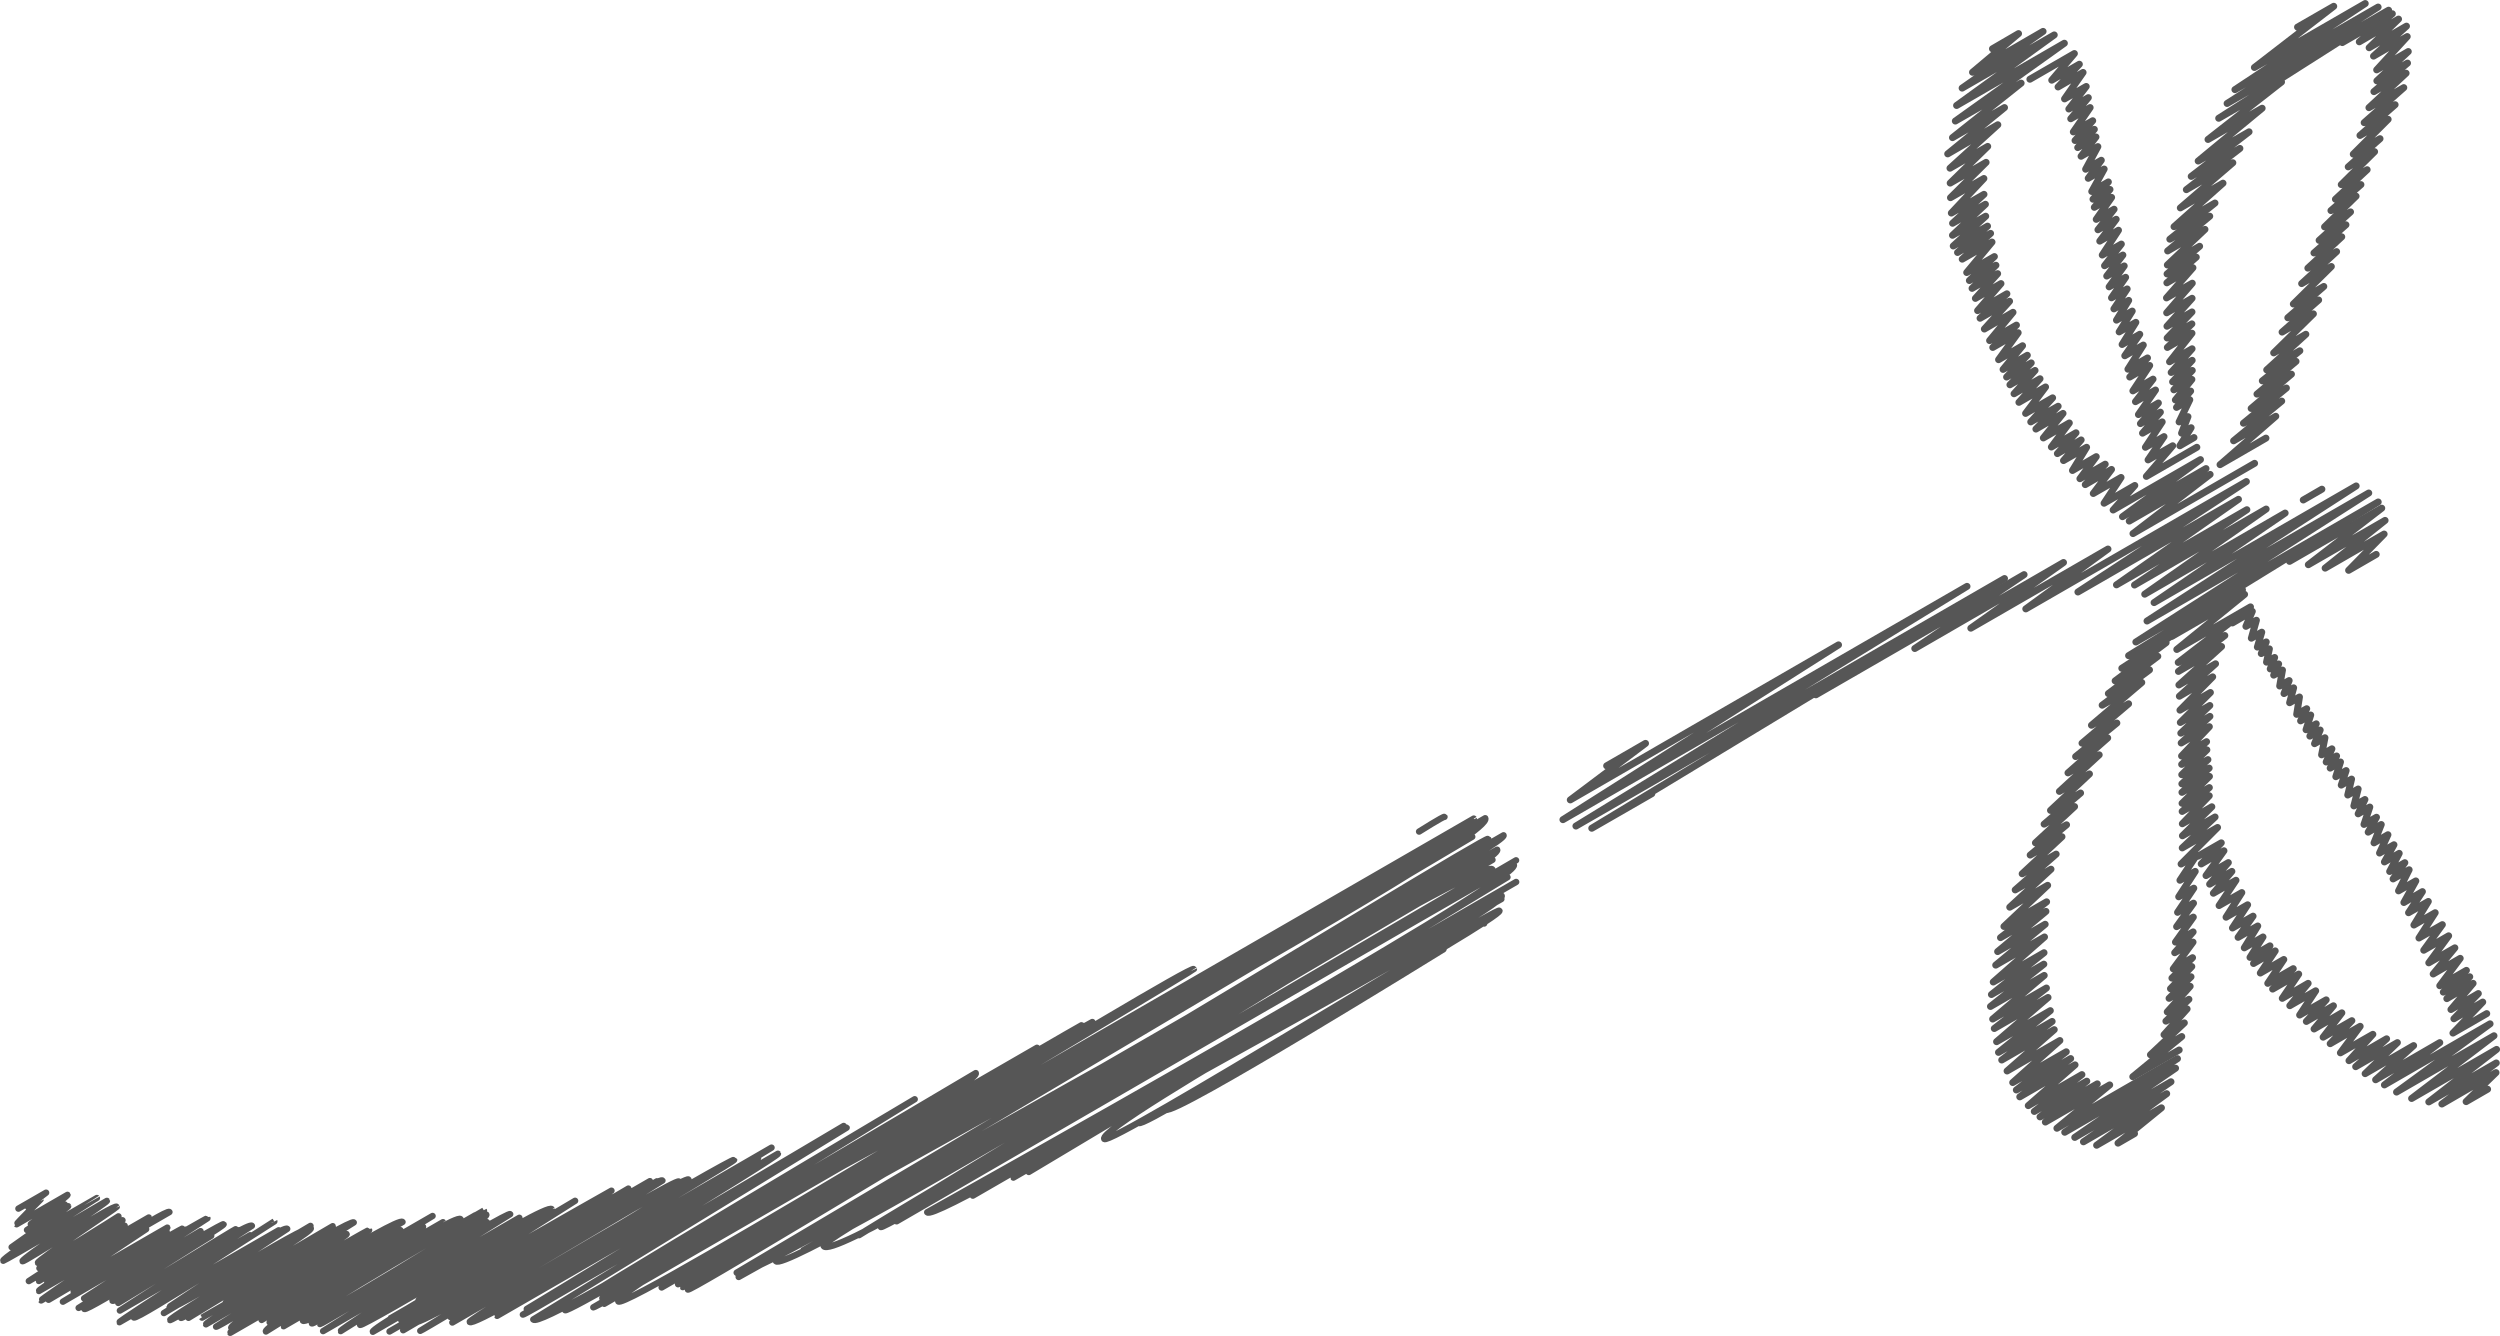 <?xml version="1.0" encoding="UTF-8"?><svg id="a" xmlns="http://www.w3.org/2000/svg" viewBox="0 0 261.91 139.96"><defs><style>.b{stroke-width:.73px;}.b,.c{fill:none;stroke:#565656;stroke-linecap:round;stroke-linejoin:round;}.c{stroke-width:.67px;}</style></defs><g><path class="c" d="M122.15,116.23c.52,.9,29.07-16.78,29.07-16.78"/><path class="c" d="M148.67,87.12s2.6-1.64,2.66-1.54"/><path class="c" d="M1.93,126.62l2.9-1.67-1.91,1.47c.04,.08,1.34-.78,1.34-.77,0,0-2.56,2.56-2.52,2.61,0,0,5.33-3.08,5.33-3.08,.06,.11-3.84,3.06-3.84,3.06,.12,.2,3.56-2.05,3.56-2.05,.02,.04-3.96,2.67-3.96,2.67l4.31-2.49c.05,.09-5.92,4.29-5.92,4.29l8.93-5.15S.16,131.77,.34,132.08c.04,.07,10.86-6.27,10.86-6.27,.08,.14-9,6.05-8.84,6.32,.11,.18,9.65-6.08,9.87-5.7,.04,.07-8.39,5.64-8.26,5.87,.23,.4,8.44-4.87,8.44-4.87l-8.28,5.43,8.7-5.02-9.81,6.37,10.04-5.8s-9.09,5.62-8.99,5.79l11.52-6.65c.12,.22-10.84,6.5-10.65,6.83,.22,.38,12.54-7.86,12.81-7.4,0,0-13.85,7.96-13.67,8.27l11.23-6.48s-11.08,7.33-11,7.47l13.22-7.63c.11,.19-12.44,7.56-12.44,7.56,0,0,12.08-7.65,12.37-7.14l-9.74,6.28s11.43-6.75,11.5-6.64l-12.63,7.7s15.1-8.82,15.14-8.74l-12.92,8.39c.12,.21,12.2-7.04,12.2-7.04l-12.77,8.04s15.08-8.95,15.19-8.77c.15,.26-14.59,8.88-14.59,8.88,.2,.34,13.17-7.88,13.29-7.67,0,0-10.55,6.48-10.36,6.8,.27,.47,13-7.67,13.07-7.55,.09,.16-12.45,7.79-12.45,7.79,0,0,13.7-8.6,14-8.08l-13.83,8.88s16.17-9.36,16.18-9.34c0,0-16.32,10.41-16.23,10.56l16.69-9.63c.03,.05-15.22,9.07-15.18,9.13,.24,.42,15.74-9.86,16.07-9.28,0,0-12.83,8.45-12.81,8.49,.3,.52,15.25-8.8,15.25-8.8l-15.36,9.13s15.07-9.44,15.39-8.88c.27,.47-14.92,9.32-14.74,9.62,.08,.13,17.04-9.84,17.04-9.84,.2,.35-16.2,9.08-15.89,9.61,.11,.19,14.97-8.65,14.98-8.65l-14.2,8.64s17.05-10.45,17.31-9.99c0,0-15.9,9.95-15.89,9.97l15.15-8.75c.14,.24-14.9,9.17-14.74,9.45,.01,.03,17.02-9.99,17.09-9.87l-16.03,10.12c.11,.18,17.11-10.19,17.25-9.96l-15.26,9.12s17.15-10.81,17.54-10.13c0,0-18.3,10.49-17.94,11.1,0,0,17.46-10.71,17.73-10.24,.29,.5-18.02,10.44-17.84,10.75l21.2-12.24-17.91,10.89s16.62-10.26,16.91-9.76l-16.07,10.01,18.16-10.49c.04,.07-18.92,10.81-18.55,11.45,0,0,19.96-12.51,20.39-11.77,0,.03-18.68,10.98-18.54,11.22,0,0,20.95-12.18,20.99-12.12,0,0-19.18,11.18-18.97,11.53,.43,.74,19.22-11.1,19.22-11.1,.36,.62-18.51,11-18.28,11.39,.19,.33,17.95-11.29,18.35-10.59,0,0-17.63,10.44-17.5,10.66,.09,.15,19.72-11.87,19.93-11.51l-19.6,12.25,20.56-11.87s-18.88,11.59-18.72,11.87c0,0,21.63-13.62,22.12-12.77,.07,.12-20.08,12.12-20.08,12.12,.17,.3,22.52-13,22.52-13,0,0-19.44,12.33-19.43,12.36l23.24-13.42s-25.3,14.26-25,14.78l24.96-14.41c.04,.08-22,13.16-22,13.16,.12,.2,23.81-13.75,23.81-13.75,.3,.53-25.02,14.97-25.02,14.97l27.28-15.75c.25,.44-25.33,13.99-24.87,14.8,.54,.93,25.6-14.78,25.6-14.78l-26.58,15.6s26.78-16.35,27.16-15.68l-25.37,15.74c.06,.11,26.81-16.12,27.09-15.64,0,0-23.96,14.14-23.93,14.19,0,0,24.64-14.92,24.94-14.4,.34,.59-24.74,14.98-24.74,14.98,0,0,29.37-17.32,29.52-17.04,.11,.2-27.91,16.61-27.7,16.98,.49,.85,31.62-18.26,31.62-18.26,0,0-30.19,17.46-30.09,17.63l28.68-16.56c.32,.56-27.49,16.29-27.34,16.55l29.42-16.98c.16,.27-26.31,16.26-26.31,16.26,.25,.43,33.2-19.17,33.2-19.17,.28,.49-33.61,19.76-33.61,19.76,.14,.24,33.66-20.04,33.92-19.58l-32.83,20.09c.74,1.28,39.96-23.07,39.96-23.07,0,0-36.76,21.85-36.62,22.1,.29,.51,43.02-24.84,43.02-24.84,.7,1.21-39.61,22.81-39.13,23.64l45.54-26.29-46.48,27.19c.16,.28,51.65-29.99,51.73-29.86,.99,1.71-51.39,28.09-50.58,29.49l51.13-29.52s-50.45,27.9-49.66,29.27c.65,1.12,59.94-35.45,60.3-34.82,.06,.1-55.76,33.36-55.76,33.36l85.08-49.12c.06,.1-83.36,48.78-83.36,48.78l84.56-48.82c1.42,2.46-84.29,48.75-84.07,49.12l82.23-47.48c.92,1.59-82.72,45.95-81.69,47.74,.29,.49,81.11-49.27,82.17-47.44l-77.06,45.67c1.13,1.95,78.46-45.92,78.73-45.45,.94,1.63-78.52,45.9-78.52,45.9l80.13-46.27c.74,1.28-77.23,42.87-76.23,44.61,1.04,1.8,74.41-42.96,74.41-42.96,0,0-71.69,41.84-71.66,41.9l72.81-42.04c.93,1.6-71.24,40.35-70.56,41.52,1.42,2.46,69.47-41.5,70.07-40.46,0,0-66.51,39.06-66.36,39.32,0,0,65.32-40.09,66.35-38.31l-64.06,37.46c.28,.49,66.54-38.42,66.54-38.42l-64.9,37.82s64.61-37.45,64.67-37.34c.92,1.59-61.46,36.39-61.46,36.39,.85,1.48,60.79-35.1,60.79-35.1l-56.01,33.36,56.92-32.86s-52.9,30.58-52.67,30.97l51.15-29.53c.77,1.33-50,28.15-49.54,28.94,0,0,49.03-29.42,49.51-28.59,0,0-42.44,23.67-41.6,25.13,.5,.86,41.12-24.4,41.4-23.91,.41,.71-37.78,22.23-37.78,22.23,.45,.79,35.71-21.7,36.18-20.89"/></g><g><polyline class="b" points="168.32 80.23 172.39 77.88 164.51 83.8 192.61 67.56 163.74 85.87 206.07 61.43 165.1 86.54 210 60.61 166.76 86.77 173.05 83.15"/><polyline class="b" points="233.88 65.26 235.96 64.05 235.29 65.62 236.39 64.98 235.86 66.86 236.95 66.23 236.49 67.79 237.42 67.25 236.9 68.47 237.75 67.98 237.45 69.37 238.3 68.88 237.84 70.08 238.72 69.56 238.2 70.73 239.12 70.2 238.83 71.87 239.82 71.3 239.28 72.66 240.29 72.06 239.87 73.62 240.9 73.02 240.61 74.84 241.66 74.25 241.02 75.52 242.08 74.91 241.59 76.45 242.66 75.83 241.99 77.12 243.07 76.48 242.48 77.91 243.57 77.29 243.22 79.08 244.3 78.45 243.7 79.83 244.79 79.2 244.12 80.47 245.2 79.83 244.71 81.37 245.79 80.73 245.28 82.25 246.36 81.62 245.96 83.29 247.05 82.66 246.6 84.43 247.76 83.76 247.05 85.26 248.27 84.55 247.66 86.37 248.97 85.62 248.1 87.18 249.47 86.38 248.71 88.3 250.17 87.45 249.29 89.37 250.8 88.5 249.8 90.3 251.35 89.4 250.35 91.3 251.94 90.38 250.71 92.08 252.39 91.12 251.28 93.33 253.09 92.29 251.84 94.55 253.78 93.41 252.33 95.62 254.4 94.44 252.89 96.91 255.12 95.62 253.42 98.27 255.87 96.87 253.92 99.55 256.53 98.04 254.45 100.87 257.18 99.3 254.91 102.04 257.74 100.4 255.6 103.27 258.39 101.66 255.97 103.94 258.74 102.33 256.34 104.62 259.09 103.02 256.77 105.76 259.64 104.09 257.08 106.73 260.1 104.98 256.98 108.23 260.52 106.19"/><polyline class="b" points="230.27 89.7 232.71 88.3 230.61 90.51 232.99 89.13 231.11 91.73 233.45 90.37 231.49 92.63 233.82 91.29 231.88 93.58 234.25 92.22 232.48 94.87 234.86 93.51 233.21 96.09 235.47 94.79 233.88 97.22 236.04 95.98 234.47 98.2 236.53 97.01 235.12 99.3 237.08 98.16 235.72 100.3 237.81 99.09 236.09 100.94 238.36 99.62 236.8 101.94 239.26 100.52 237.58 103.02 240.25 101.48 238.09 103.62 240.82 102.05 239.1 104.59 241.81 103.02 239.89 105.36 242.6 103.8 240.92 106.34 243.7 104.75 241.62 107.01 244.46 105.37 242.43 107.8 245.34 106.11 243.38 108.66 246.39 106.93 244.12 109.34 247.26 107.52 245.19 110.3 248.59 108.36 246.09 111.12 250.03 108.83 246.79 111.75 251.16 109.23 247.78 112.48 252.86 109.54 248.88 113.12 255.6 109.23 249.8 113.66 260.87 107.26 251.07 114.41 261.28 108.51 252.65 115.08 261.55 109.94 254.45 115.44 261.52 111.36 255.82 115.66 261.49 112.37 258.36 115.41 260.61 114.11"/><polyline class="b" points="227.55 66.66 235.15 62.27 228.05 68.04 235.77 63.58 228.2 69.4 233.08 66.58 228.22 70.34 232.74 67.73 228.27 71.76 232.11 69.54 228.32 72.94 231.81 70.91 228.38 74.4 231.57 72.55 228.42 75.69 231.51 73.91 228.47 76.81 231.52 75.05 228.51 77.84 231.46 76.13 228.55 79.2 231.17 77.7 228.56 80.08 231.2 78.56 228.57 81.16 231.31 79.58 228.58 82.12 231.44 80.47 228.59 83.01 231.47 81.34 228.6 84.16 231.46 82.51 228.61 85.01 231.45 83.37 228.63 86.3 231.72 84.52 228.64 87.56 232.06 85.59 228.62 88.83 232.32 86.69 228.5 90.52 230.12 89.59 228.38 92.22 229.98 91.29 228.25 93.95 229.83 93.05 228.13 95.58 229.8 94.62 228.03 97.08 229.78 96.08 227.91 98.7 229.76 97.63 227.83 99.81 229.75 98.7 227.68 101.5 229.7 100.33 227.54 102.47 229.62 101.26 227.39 103.58 229.54 102.33 227.24 104.59 229.45 103.33 227.05 106.01 229.32 104.69 226.91 106.98 229.13 105.7 226.71 108.4 228.84 107.16 225.29 110.5 228.57 108.59 223.44 112.8 228.3 110"/><polyline class="b" points="239.86 58.81 249.52 53.24 241.83 59.16 249.87 54.52 243.59 59.52 249.77 55.95 246.05 59.75 248.94 58.08"/><line class="b" x1="241.3" y1="52.38" x2="243.25" y2="51.25"/><polyline class="b" points="190.24 72.79 212.05 60.2 200.6 67.94 216.18 58.93 206.47 65.81 220.84 57.52 212.23 63.79 235.34 50.45 217.69 62.02 234.51 52.31 221.73 61.27 235.39 53.4 223.62 61.29 237.41 53.33 224.69 62.25 239.4 53.75 225.67 63.13 246.84 50.91 224.93 65.06 248.16 51.65 223.76 67.26 249.15 52.59 223 68.69 234.93 61.79 222.29 70.01 226.93 67.33 221.59 71.33 226.06 68.76 220.88 72.66 225.19 70.18 220.23 73.88 224.38 71.5 219.11 75.98 223 73.73 218.12 77.86 221.77 75.75 217.45 79.26 220.81 77.31 216.65 80.97 219.92 79.08 215.75 82.91 218.9 81.08 214.82 84.9 217.97 83.08 214.15 86.34 217.34 84.5 213.24 88.3 216.5 86.41 212.69 89.58 216.02 87.66 211.85 91.54 215.41 89.48 211.12 93.23 214.87 91.06 210.55 95.04 214.52 92.75 209.94 97.06 214.41 94.48 209.58 98.23 214.34 95.48 209.28 99.69 214.26 96.83 209.08 101.11 214.19 98.16 208.82 102.88 214.14 99.81 208.63 104.19 214.12 101.01 208.53 105.44 214.16 102.19 208.76 106.76 214.39 103.51 208.93 107.75 214.56 104.5 209.17 109.13 214.8 105.88 209.37 110.25 214.99 107.01 209.71 111.05 215.21 107.87 210.27 112.2 215.8 109.01 210.86 113.41 216.47 110.19 211.24 114.19 216.93 110.9 211.6 114.91 217.39 111.56 212.49 115.83 218.11 112.58 213.12 116.44 218.62 113.27 213.72 117.01 219.72 113.55 214.28 117.55 221.02 113.66 215.49 118.2 228.12 110.91 216.31 118.62 227.92 111.91 217.36 119.16 227.44 113.33 218.27 119.62 226.99 114.58 219.65 119.98 226.44 116.06 221.89 119.76 223.62 118.76"/><polyline class="b" points="245.39 4.46 250.63 1.44 247.17 4.38 251.28 2 248.2 5 252.11 2.74 248.66 5.88 252.19 3.83 248.99 7.32 252.3 5.4 249.01 8.47 252.22 6.61 248.7 9.6 252.07 7.67 248.18 11.28 251.83 9.18 247.68 12.85 250.92 10.97 247.24 14.19 250.19 12.5 246.54 16.15 249.34 14.53 246.01 17.48 248.77 15.89 245.28 19.34 247.99 17.78 244.67 20.87 247.34 19.34 244.2 22.06 246.83 20.55 243.53 23.77 246.25 22.2 242.96 25.18 245.77 23.55 242.42 26.5 245.33 24.81 241.78 28.09 244.79 26.36 241.13 29.71 244.24 27.92 240.26 31.85 243.45 30.01 239.68 33.29 242.91 31.43 239.08 34.79 242.36 32.88 238.2 36.97 241.57 35.02 237.47 38.75 240.94 36.75 237.01 39.9 240.54 37.86 236.45 41.29 240.06 39.2 235.84 42.79 239.53 40.65 235.03 44.34 239.04 42.02 234 46.18 238.42 43.61 232.58 48.68 237.39 45.9"/><polyline class="b" points="240.7 2.84 244.49 .66 236.18 7.07 247.79 .37 234.14 9.39 249.14 .74 233.32 10.84 250.24 1.07 232.44 12.39 239.02 8.59 231.32 14.61 236.99 11.34 230.29 16.87 235.62 13.81 229.56 18.48 234.66 15.55 229.05 19.87 233.92 17.05 228.42 21.78 232.89 19.19 227.76 23.75 232.05 21.27 227.32 25.06 231.5 22.65 227.09 26.29 231 24.03 227.06 27.76 230.44 25.8 227.03 28.7 230.09 26.94 227.01 29.63 229.74 28.05 226.97 31.21 229.67 29.67 226.99 32.77 229.65 31.25 227.02 34.18 229.64 32.68 227.04 35.41 229.63 33.93 227.06 36.4 229.64 34.91 227.29 37.9 229.65 36.54 227.46 39.02 229.66 37.75 227.61 40 229.67 38.81 227.74 40.84 229.63 39.75 227.9 41.9 229.5 40.97 228.02 42.68 229.41 41.88 228.29 44.2 229.22 43.65 228.55 45.38 229.55 44.81 228.37 46.7 229.85 45.84"/><polyline class="b" points="212.66 8.3 217.32 5.61 214.95 8.4 217.84 6.73 215.61 9.11 218.23 7.59 216.29 10.36 218.56 9.06 216.74 11.42 218.78 10.23 216.94 12.44 218.97 11.27 217.21 13.82 219.24 12.65 217.39 14.72 219.41 13.55 217.67 15.46 219.58 14.35 218.02 16.37 219.78 15.36 218.5 17.73 220.14 16.79 218.77 18.68 220.44 17.71 219.14 20.06 220.88 19.06 219.27 20.87 221.05 19.85 219.41 21.72 221.22 20.68 219.61 22.98 221.48 21.92 219.79 24.07 221.7 22.97 219.98 25.26 221.94 24.12 220.24 26.72 222.24 25.57 220.48 27.84 222.4 26.72 220.71 28.92 222.54 27.86 220.96 30.05 222.69 29.05 221.21 31.2 222.85 30.27 221.46 32.36 223.01 31.47 221.73 33.54 223.38 32.59 222.01 34.77 223.76 33.77 222.32 36.09 224.17 35.02 222.6 37.27 224.54 36.15 222.93 38.68 224.98 37.5 223.12 39.5 225.21 38.29 223.45 40.95 225.56 39.72 223.72 42.08 225.82 40.86 224.03 43.43 226.12 42.22 224.24 44.38 226.33 43.18 224.46 45.38 226.52 44.2 224.76 46.86 226.71 45.74 225.04 48.18 227.62 46.7 224.86 49.91 230.15 46.86"/><polyline class="b" points="208.74 5.11 211.47 3.52 206.65 7.57 214.04 3.29 205.56 9.23 215.21 3.66 204.98 11.05 216.27 4.53 204.85 12.68 211.74 8.71 204.55 14.42 210 11.27 204.05 16.12 209.3 13.07 204.29 17.62 208.24 15.34 204.31 19.18 208.07 17.01 204.34 20.71 207.84 18.7 204.43 22.32 207.85 20.36 204.56 23.39 208 21.4 204.55 24.65 208.03 22.65 204.63 25.77 208.22 23.69 205.08 26.45 208.54 24.45 205.57 27.15 208.69 25.36 206.04 28.55 208.94 26.88 206.32 29.39 209.1 27.79 206.6 30.21 209.28 28.67 206.95 31.26 209.63 29.71 207.18 32.54 210.25 30.78 207.44 33.34 210.53 31.56 207.89 34.47 210.89 32.72 208.44 35.68 211.25 34.06 208.77 36.4 211.43 34.86 209.38 37.68 211.89 36.22 209.85 38.7 212.39 37.22 210.22 39.5 212.8 38.02 210.57 40.31 213.2 38.81 211 41.25 213.72 39.68 211.51 42.15 214.3 40.54 212.21 43.31 215.04 41.68 212.75 44.2 215.62 42.56 213.29 44.95 216.13 43.31 214.07 45.88 216.79 44.31 214.91 46.83 217.49 45.34 215.54 47.52 218.03 46.09 216.18 48.25 218.6 46.86 217.12 49.29 219.61 47.84 217.9 50.15 220.55 48.63 218.46 50.77 221.21 49.18 219.3 51.7 222.21 50.02 220.43 52.72 223.65 50.86 221.38 53.43 230.53 48.15 222.36 54.13 231.11 49.09 223.07 54.59 231.54 49.7 223.46 55.9 236.2 48.54"/></g></svg>